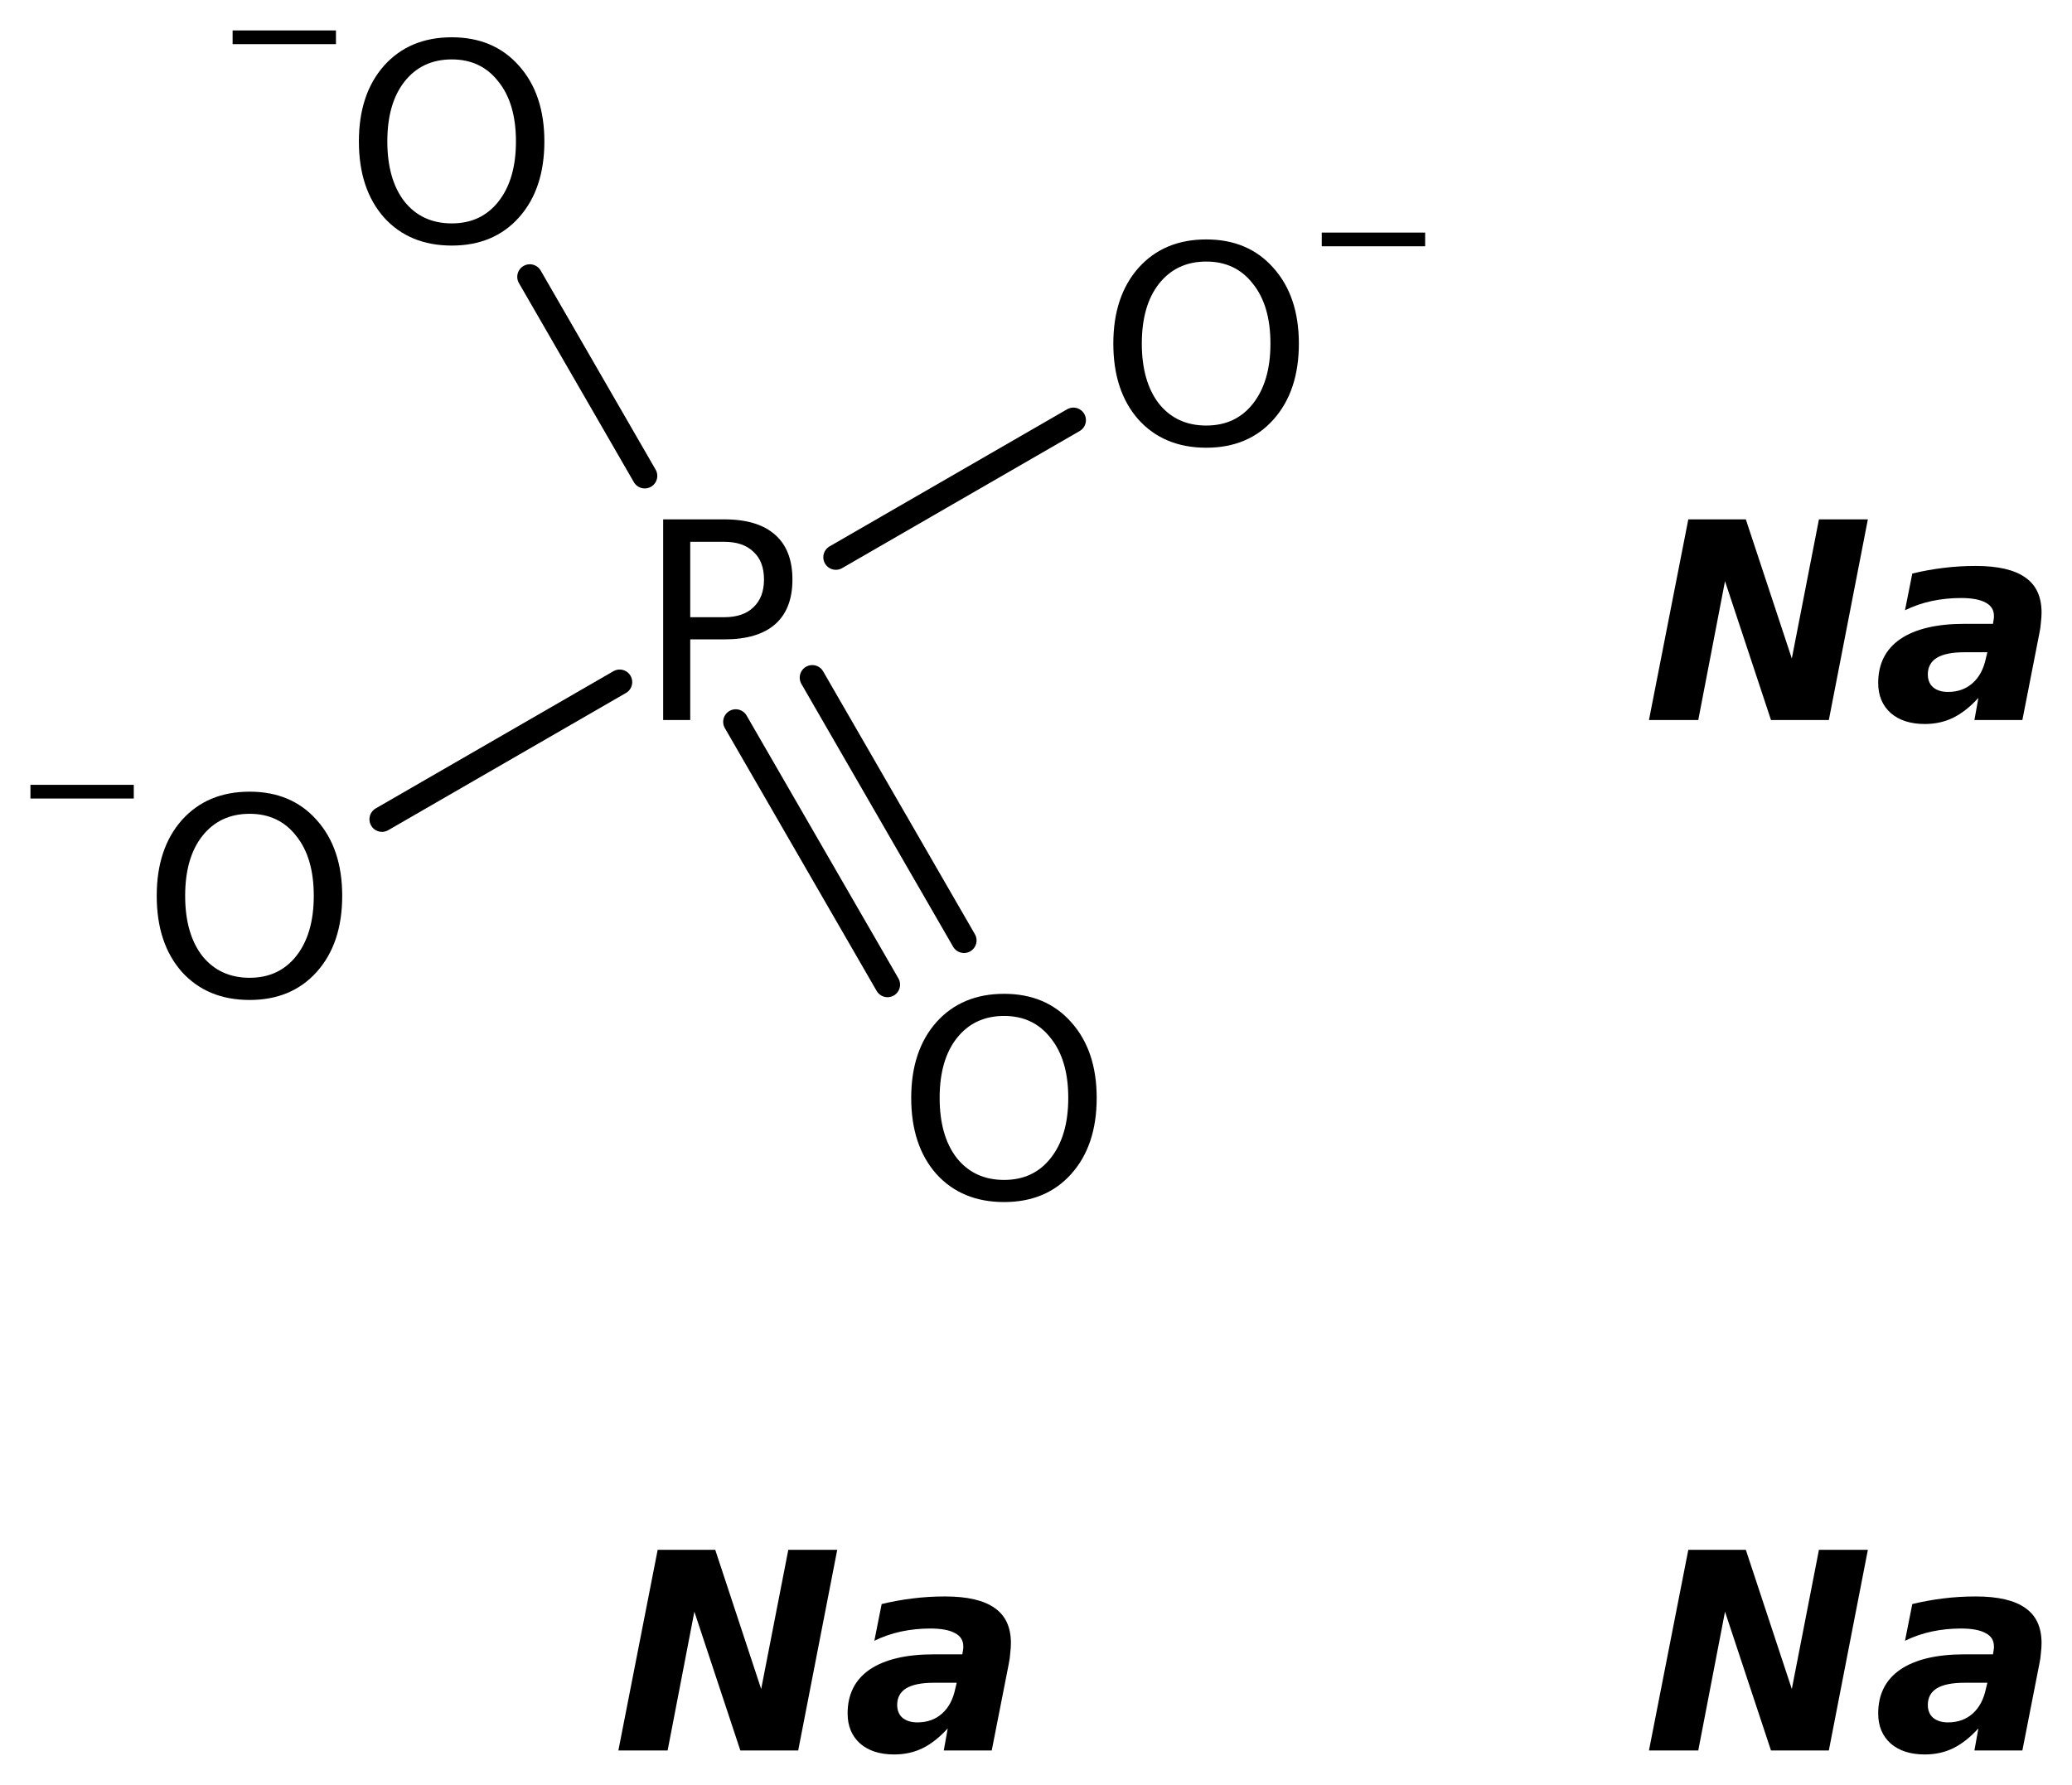 <?xml version='1.0' encoding='UTF-8'?>
<!DOCTYPE svg PUBLIC "-//W3C//DTD SVG 1.1//EN" "http://www.w3.org/Graphics/SVG/1.1/DTD/svg11.dtd">
<svg version='1.2' xmlns='http://www.w3.org/2000/svg' xmlns:xlink='http://www.w3.org/1999/xlink' width='38.115mm' height='32.838mm' viewBox='0 0 38.115 32.838'>
  <desc>Generated by the Chemistry Development Kit (http://github.com/cdk)</desc>
  <g stroke-linecap='round' stroke-linejoin='round' stroke='#000000' stroke-width='.462' fill='#000000'>
    <rect x='.0' y='.0' width='39.0' height='33.0' fill='#FFFFFF' stroke='none'/>
    <g id='mol1' class='mol'>
      <line id='mol1bnd1' class='bond' x1='7.027' y1='15.073' x2='11.399' y2='12.549'/>
      <g id='mol1bnd2' class='bond'>
        <line x1='14.942' y1='12.467' x2='17.733' y2='17.302'/>
        <line x1='13.534' y1='13.28' x2='16.326' y2='18.115'/>
      </g>
      <line id='mol1bnd3' class='bond' x1='15.376' y1='10.252' x2='19.745' y2='7.73'/>
      <line id='mol1bnd4' class='bond' x1='11.86' y1='8.755' x2='9.746' y2='5.093'/>
      <g id='mol1atm1' class='atom'>
        <path d='M4.592 14.972q-.547 .0 -.87 .408q-.316 .401 -.316 1.101q-.0 .699 .316 1.107q.323 .401 .87 .401q.541 .0 .858 -.401q.322 -.408 .322 -1.107q-.0 -.7 -.322 -1.101q-.317 -.408 -.858 -.408zM4.592 14.565q.772 -.0 1.235 .523q.468 .523 .468 1.393q.0 .876 -.468 1.399q-.463 .517 -1.235 .517q-.779 -.0 -1.247 -.517q-.462 -.523 -.462 -1.399q-.0 -.87 .462 -1.393q.468 -.523 1.247 -.523z' stroke='none'/>
        <path d='M.56 14.439h1.901v.252h-1.901v-.252z' stroke='none'/>
      </g>
      <path id='mol1atm2' class='atom' d='M12.697 9.968v1.387h.627q.347 .0 .535 -.182q.195 -.183 .195 -.511q-.0 -.335 -.195 -.511q-.188 -.183 -.535 -.183h-.627zM12.199 9.555h1.125q.62 -.0 .937 .286q.316 .279 .316 .821q-.0 .541 -.316 .821q-.317 .28 -.937 .28h-.627v1.484h-.498v-3.692z' stroke='none'/>
      <path id='mol1atm3' class='atom' d='M18.471 18.691q-.548 .0 -.87 .408q-.316 .401 -.316 1.1q-.0 .7 .316 1.107q.322 .402 .87 .402q.541 -.0 .857 -.402q.323 -.407 .323 -1.107q-.0 -.699 -.323 -1.1q-.316 -.408 -.857 -.408zM18.471 18.284q.772 -.0 1.235 .523q.468 .523 .468 1.392q-.0 .876 -.468 1.399q-.463 .517 -1.235 .517q-.779 .0 -1.247 -.517q-.462 -.523 -.462 -1.399q-.0 -.869 .462 -1.392q.468 -.523 1.247 -.523z' stroke='none'/>
      <g id='mol1atm4' class='atom'>
        <path d='M22.19 4.812q-.548 .0 -.87 .408q-.316 .401 -.316 1.101q-.0 .699 .316 1.107q.322 .401 .87 .401q.541 .0 .857 -.401q.323 -.408 .323 -1.107q-.0 -.7 -.323 -1.101q-.316 -.408 -.857 -.408zM22.19 4.405q.772 -.0 1.234 .523q.469 .523 .469 1.393q-.0 .876 -.469 1.399q-.462 .517 -1.234 .517q-.779 -.0 -1.247 -.517q-.463 -.523 -.463 -1.399q.0 -.87 .463 -1.393q.468 -.523 1.247 -.523z' stroke='none'/>
        <path d='M24.314 4.279h1.902v.252h-1.902v-.252z' stroke='none'/>
      </g>
      <g id='mol1atm5' class='atom'>
        <path d='M8.311 1.093q-.548 .0 -.87 .408q-.316 .401 -.316 1.101q-.0 .699 .316 1.107q.322 .401 .87 .401q.541 .0 .857 -.401q.323 -.408 .323 -1.107q-.0 -.7 -.323 -1.101q-.316 -.408 -.857 -.408zM8.311 .686q.772 -.0 1.235 .523q.468 .523 .468 1.393q-.0 .876 -.468 1.399q-.463 .517 -1.235 .517q-.779 -.0 -1.247 -.517q-.462 -.523 -.462 -1.399q-.0 -.87 .462 -1.393q.468 -.523 1.247 -.523z' stroke='none'/>
        <path d='M4.279 .56h1.901v.252h-1.901v-.252z' stroke='none'/>
      </g>
      <path id='mol1atm6' class='atom' d='M31.057 9.555h1.058l.846 2.56l.499 -2.56h.9l-.718 3.692h-1.064l-.846 -2.555l-.492 2.555h-.907l.724 -3.692zM36.132 12.0q-.335 -.0 -.505 .103q-.164 .104 -.164 .304q-.0 .152 .097 .238q.103 .085 .274 .085q.273 -.0 .456 -.165q.182 -.164 .243 -.462l.025 -.103h-.426zM37.512 11.665l-.31 1.582h-.882l.073 -.408q-.219 .243 -.462 .365q-.237 .116 -.523 .116q-.395 -.0 -.627 -.201q-.231 -.207 -.231 -.554q.0 -.529 .408 -.809q.413 -.279 1.18 -.279h.523l.012 -.073q.006 -.031 .006 -.043q.0 -.018 .0 -.03q.0 -.164 -.152 -.244q-.152 -.085 -.456 -.085q-.274 .0 -.535 .055q-.256 .055 -.493 .17l.134 -.675q.274 -.067 .565 -.103q.292 -.037 .603 -.037q.614 .0 .912 .213q.298 .207 .298 .645q.0 .079 -.012 .182q-.006 .098 -.031 .213z' stroke='none'/>
      <path id='mol1atm7' class='atom' d='M12.098 28.513h1.059l.845 2.561l.499 -2.561h.9l-.718 3.692h-1.064l-.846 -2.554l-.492 2.554h-.906l.723 -3.692zM17.173 30.959q-.335 -.0 -.505 .103q-.164 .103 -.164 .304q-.0 .152 .097 .237q.104 .085 .274 .085q.274 .0 .456 -.164q.183 -.164 .243 -.462l.025 -.103h-.426zM18.554 30.624l-.311 1.581h-.882l.073 -.407q-.219 .243 -.462 .365q-.237 .115 -.523 .115q-.395 .0 -.626 -.2q-.231 -.207 -.231 -.554q-.0 -.529 .407 -.809q.414 -.279 1.18 -.279h.523l.012 -.073q.006 -.031 .006 -.043q.0 -.018 .0 -.03q.0 -.165 -.152 -.244q-.152 -.085 -.456 -.085q-.274 .0 -.535 .055q-.256 .055 -.493 .17l.134 -.675q.274 -.067 .566 -.103q.292 -.037 .602 -.037q.614 .0 .912 .213q.298 .207 .298 .645q.0 .079 -.012 .182q-.006 .098 -.03 .213z' stroke='none'/>
      <path id='mol1atm8' class='atom' d='M31.057 28.513h1.058l.846 2.561l.499 -2.561h.9l-.718 3.692h-1.064l-.846 -2.554l-.492 2.554h-.907l.724 -3.692zM36.132 30.959q-.335 -.0 -.505 .103q-.164 .103 -.164 .304q-.0 .152 .097 .237q.103 .085 .274 .085q.273 .0 .456 -.164q.182 -.164 .243 -.462l.025 -.103h-.426zM37.512 30.624l-.31 1.581h-.882l.073 -.407q-.219 .243 -.462 .365q-.237 .115 -.523 .115q-.395 .0 -.627 -.2q-.231 -.207 -.231 -.554q.0 -.529 .408 -.809q.413 -.279 1.18 -.279h.523l.012 -.073q.006 -.031 .006 -.043q.0 -.018 .0 -.03q.0 -.165 -.152 -.244q-.152 -.085 -.456 -.085q-.274 .0 -.535 .055q-.256 .055 -.493 .17l.134 -.675q.274 -.067 .565 -.103q.292 -.037 .603 -.037q.614 .0 .912 .213q.298 .207 .298 .645q.0 .079 -.012 .182q-.006 .098 -.031 .213z' stroke='none'/>
    </g>
  </g>
</svg>
